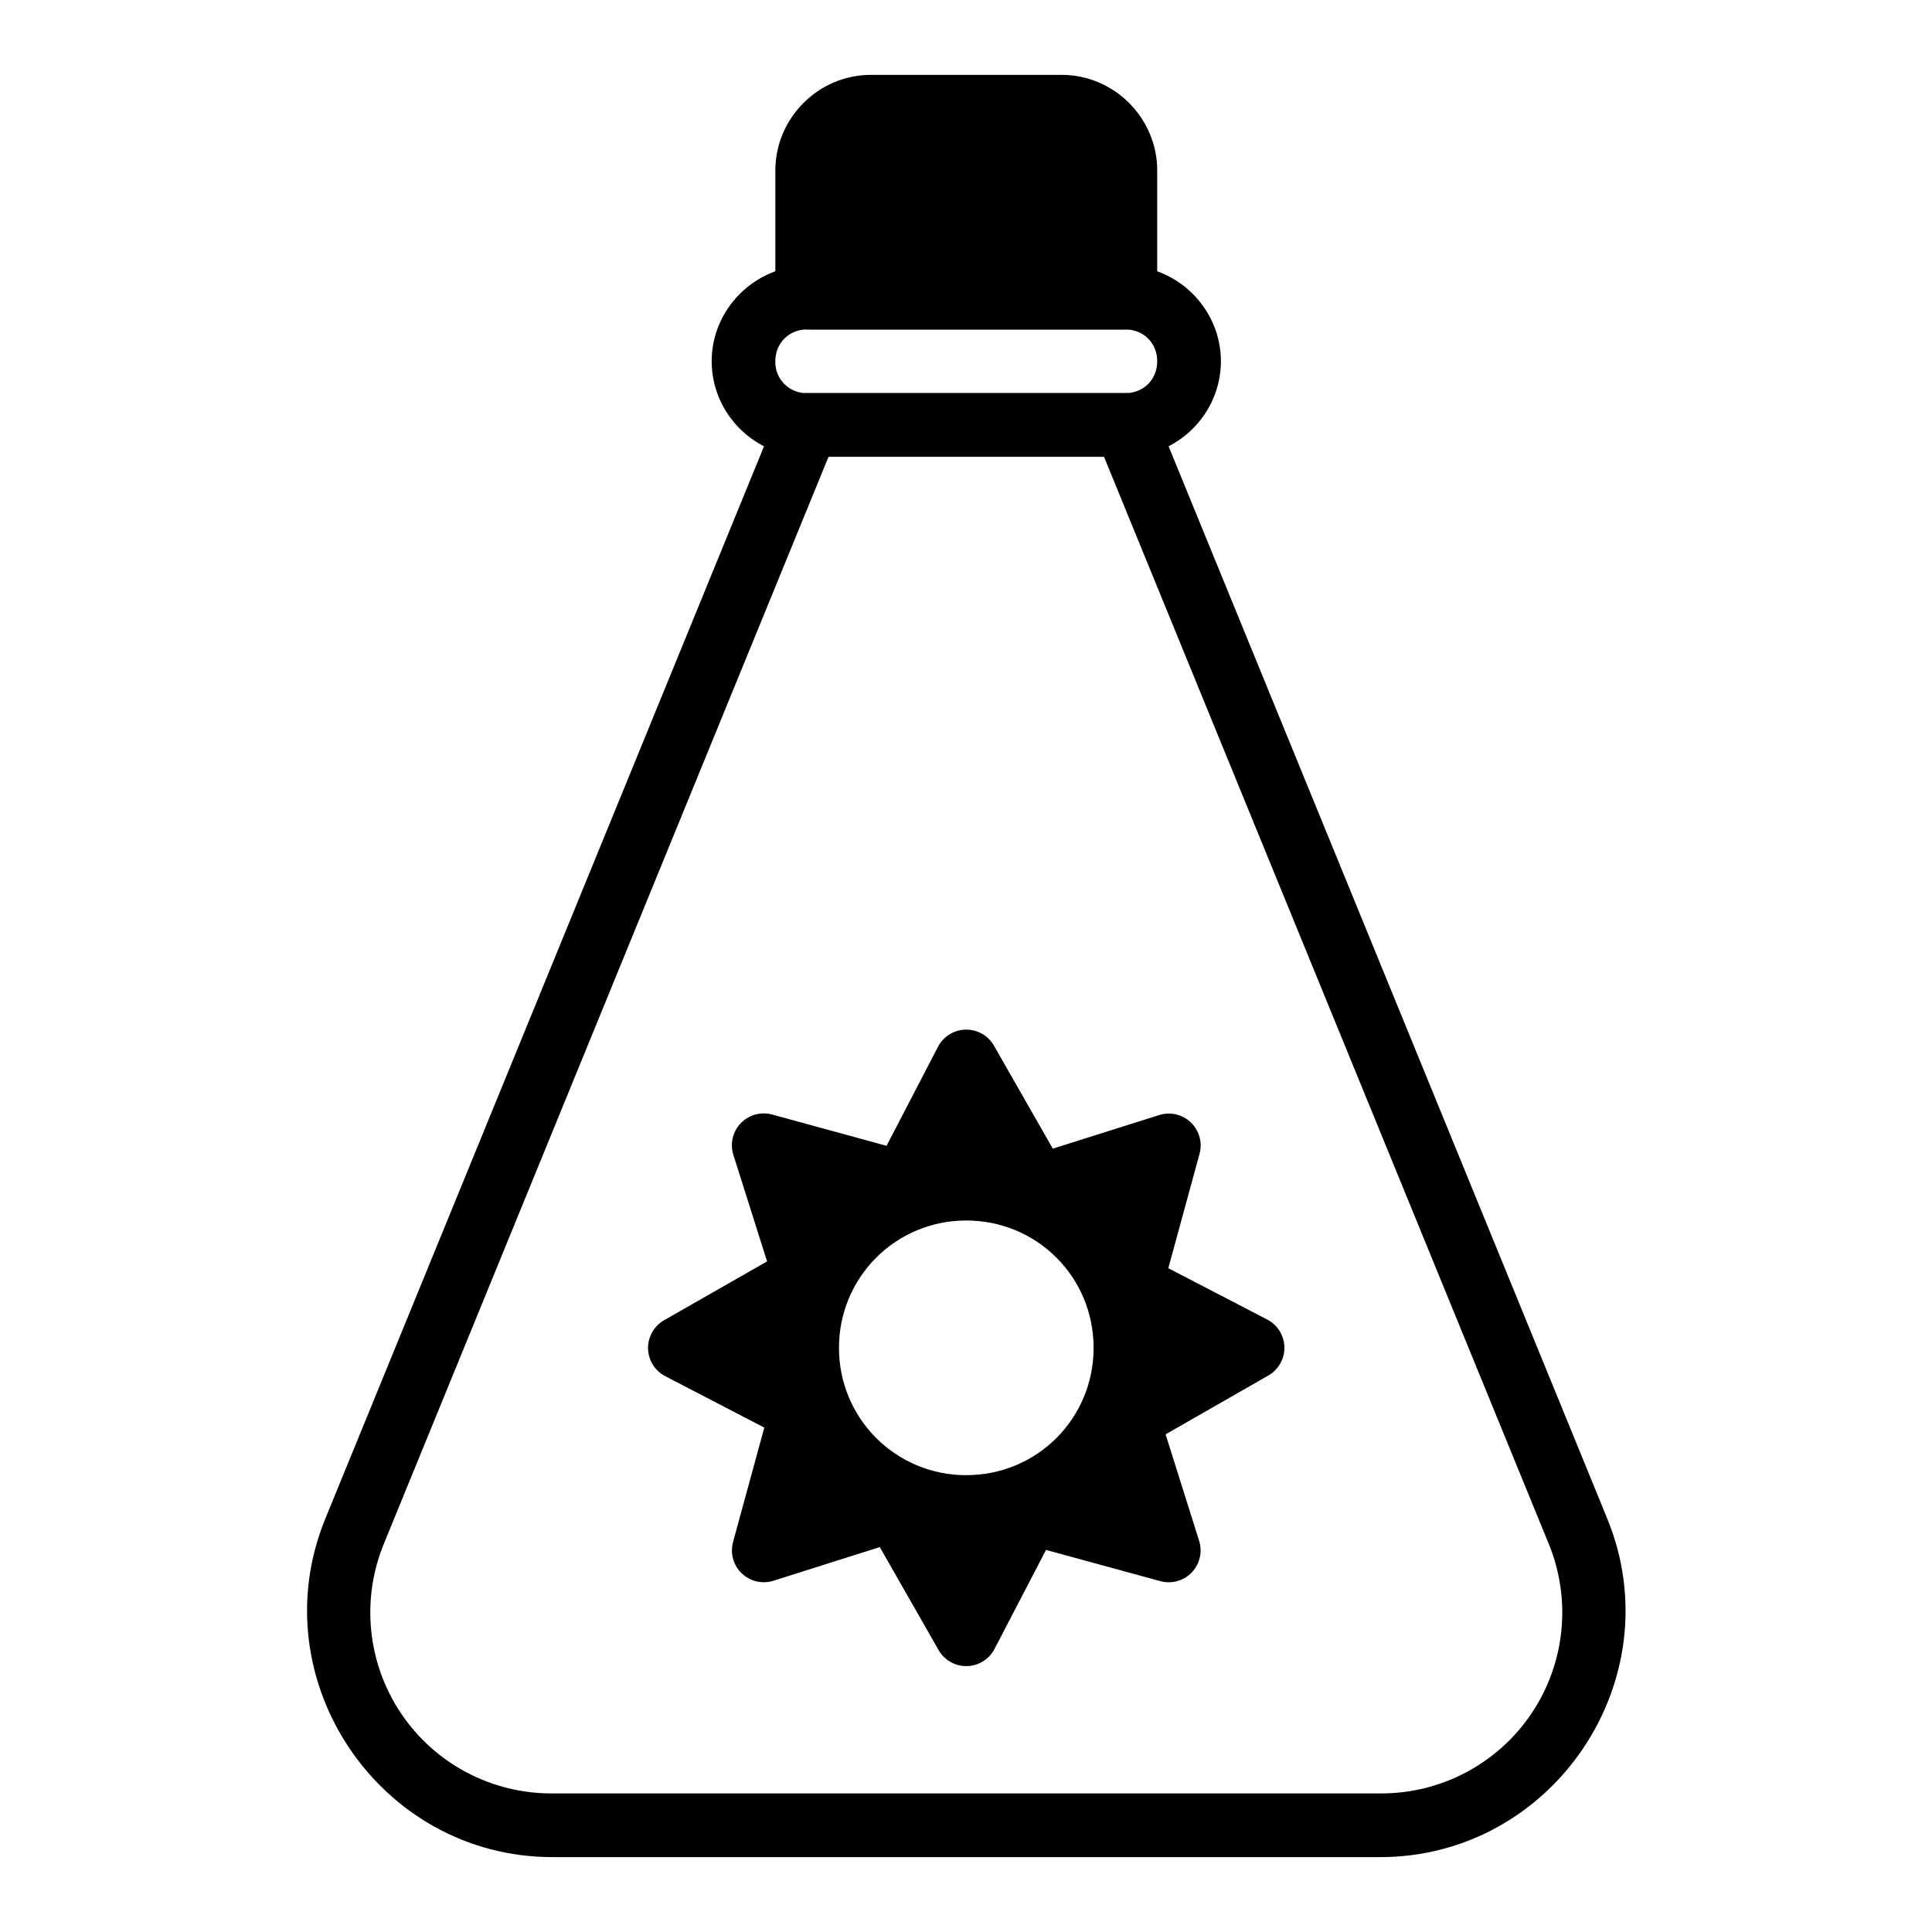<?xml version="1.0" encoding="UTF-8"?>
<!-- Uploaded to: SVG Find, www.svgrepo.com, Generator: SVG Find Mixer Tools -->
<svg fill="#000000" width="800px" height="800px" version="1.1" viewBox="144 144 512 512" xmlns="http://www.w3.org/2000/svg">
 <g fill-rule="evenodd">
  <path d="m357.91 222.86v-33.711c0-9.34 7.523-16.863 16.863-16.863h50.605c9.34 0 16.863 7.523 16.863 16.863v33.742z"/>
  <path d="m374.77 163.84c-13.867 0-25.293 11.445-25.293 25.312v33.707c0 4.66 3.769 8.441 8.43 8.449h84.316c4.664 0 8.449-3.781 8.449-8.449v-33.711c0-13.867-11.43-25.312-25.312-25.312zm0 16.879h50.59c4.828 0 8.449 3.617 8.449 8.449v25.246h-67.469v-25.266c0-4.812 3.617-8.449 8.449-8.449z"/>
  <path d="m357.91 214.43c-13.867 0-25.312 11.445-25.312 25.312 0 13.867 11.445 25.312 25.312 25.312h84.316c13.883 0 25.328-11.445 25.328-25.312 0-13.867-11.445-25.312-25.312-25.312zm0 16.879h84.316c4.828 0 8.449 3.617 8.449 8.43s-3.617 8.449-8.449 8.449h-84.316c-2.258 0.059-4.438-0.812-6.035-2.41-1.598-1.598-2.469-3.781-2.41-6.039 0-4.812 3.633-8.449 8.449-8.449z"/>
  <path d="m357.91 248.17c-3.422 0-6.504 2.062-7.809 5.227l-119.89 293.07c-17.391 42.523 14.266 89.688 60.199 89.688h219.32c45.953 0 77.621-47.164 60.215-89.688l-119.89-293.07c-1.301-3.164-4.387-5.227-7.809-5.227zm5.66 16.879h73l117.74 287.79c6.207 14.855 4.547 31.836-4.426 45.207-8.973 13.367-24.055 21.344-40.156 21.227h-219.32c-16.098 0.109-31.176-7.867-40.145-21.234-8.969-13.367-10.629-30.348-4.422-45.199z"/>
  <path d="m442.24 501.2c0 11.184-4.441 21.906-12.348 29.816-7.906 7.906-18.629 12.352-29.809 12.355-11.188 0-21.914-4.441-29.824-12.352-7.906-7.91-12.352-18.637-12.352-29.82 0.004-11.184 4.449-21.906 12.359-29.812 7.906-7.906 18.633-12.348 29.816-12.348 11.18 0.008 21.898 4.449 29.805 12.355 7.906 7.902 12.348 18.625 12.352 29.805zm-42.156-75.898 18.969 33.199 34.699-10.965-10.059 36.898 32.293 16.766-33.199 18.984 10.965 34.699-36.898-10.059-16.766 32.293-18.984-33.215-34.699 10.98 10.059-36.898-32.293-16.785 33.215-18.969-10.98-34.699 36.898 10.059z"/>
  <path d="m399.91 416.86c-3.094 0.059-5.902 1.801-7.332 4.543l-13.629 26.25-30.316-8.289c-2.984-0.816-6.18 0.066-8.324 2.301-2.144 2.234-2.894 5.461-1.953 8.41l8.926 28.211-27.289 15.59c-2.68 1.535-4.312 4.41-4.254 7.496 0.062 3.09 1.801 5.898 4.543 7.328l26.266 13.629-8.289 30.332v-0.004c-0.805 2.977 0.078 6.156 2.301 8.293 2.223 2.137 5.434 2.894 8.379 1.973l28.211-8.926 15.59 27.305c1.539 2.676 4.418 4.301 7.504 4.234 3.09-0.066 5.894-1.812 7.316-4.555l13.645-26.234 30.348 8.289c2.973 0.789 6.141-0.102 8.266-2.32 2.129-2.223 2.883-5.426 1.969-8.359l-8.895-28.242 27.254-15.605c2.668-1.535 4.289-4.398 4.231-7.477-0.055-3.078-1.781-5.879-4.5-7.316l-26.266-13.629 8.289-30.348-0.004 0.004c0.797-2.977-0.09-6.148-2.309-8.281-2.223-2.133-5.43-2.887-8.371-1.969l-28.211 8.91-15.605-27.305h0.004c-1.539-2.672-4.41-4.301-7.492-4.238zm0.527 26.059 5.004 8.75c-1.832-0.207-3.457-1.102-5.356-1.102-1.434 0-2.66 0.734-4.082 0.844zm-41.312 16.816 9.738 2.676c-2.488 2.008-4.766 4.031-6.856 6.473zm82.402 0.477-2.644 9.754-0.004 0.004c-1.941-2.488-4.121-4.785-6.504-6.856zm-41.441 7.234c18.742 0 33.727 15.016 33.727 33.742 0 18.727-14.98 33.742-33.727 33.742v0.004c-8.961 0.031-17.559-3.516-23.895-9.852-6.332-6.332-9.879-14.934-9.848-23.891-0.031-8.957 3.516-17.559 9.848-23.895 6.336-6.332 14.934-9.879 23.895-9.848zm-49.523 28.387c-0.207 1.848-1.082 3.457-1.082 5.356 0 1.434 0.684 2.644 0.797 4.047l-8.496-4.383zm99.297 1.309 8.512 4.43-8.781 5.004c0.207-1.848 1.082-3.477 1.082-5.387 0-1.434-0.684-2.644-0.797-4.047zm-88.586 35.273c2.008 2.504 4.047 4.781 6.504 6.856l-9.148 2.902zm76.887 1.066 2.902 9.18-9.785-2.644c2.519-2.023 4.781-4.082 6.887-6.535zm-43.465 17.246c1.863 0.207 3.492 1.082 5.387 1.082 1.434 0 2.644-0.719 4.047-0.844l-4.414 8.496z"/>
 </g>
</svg>